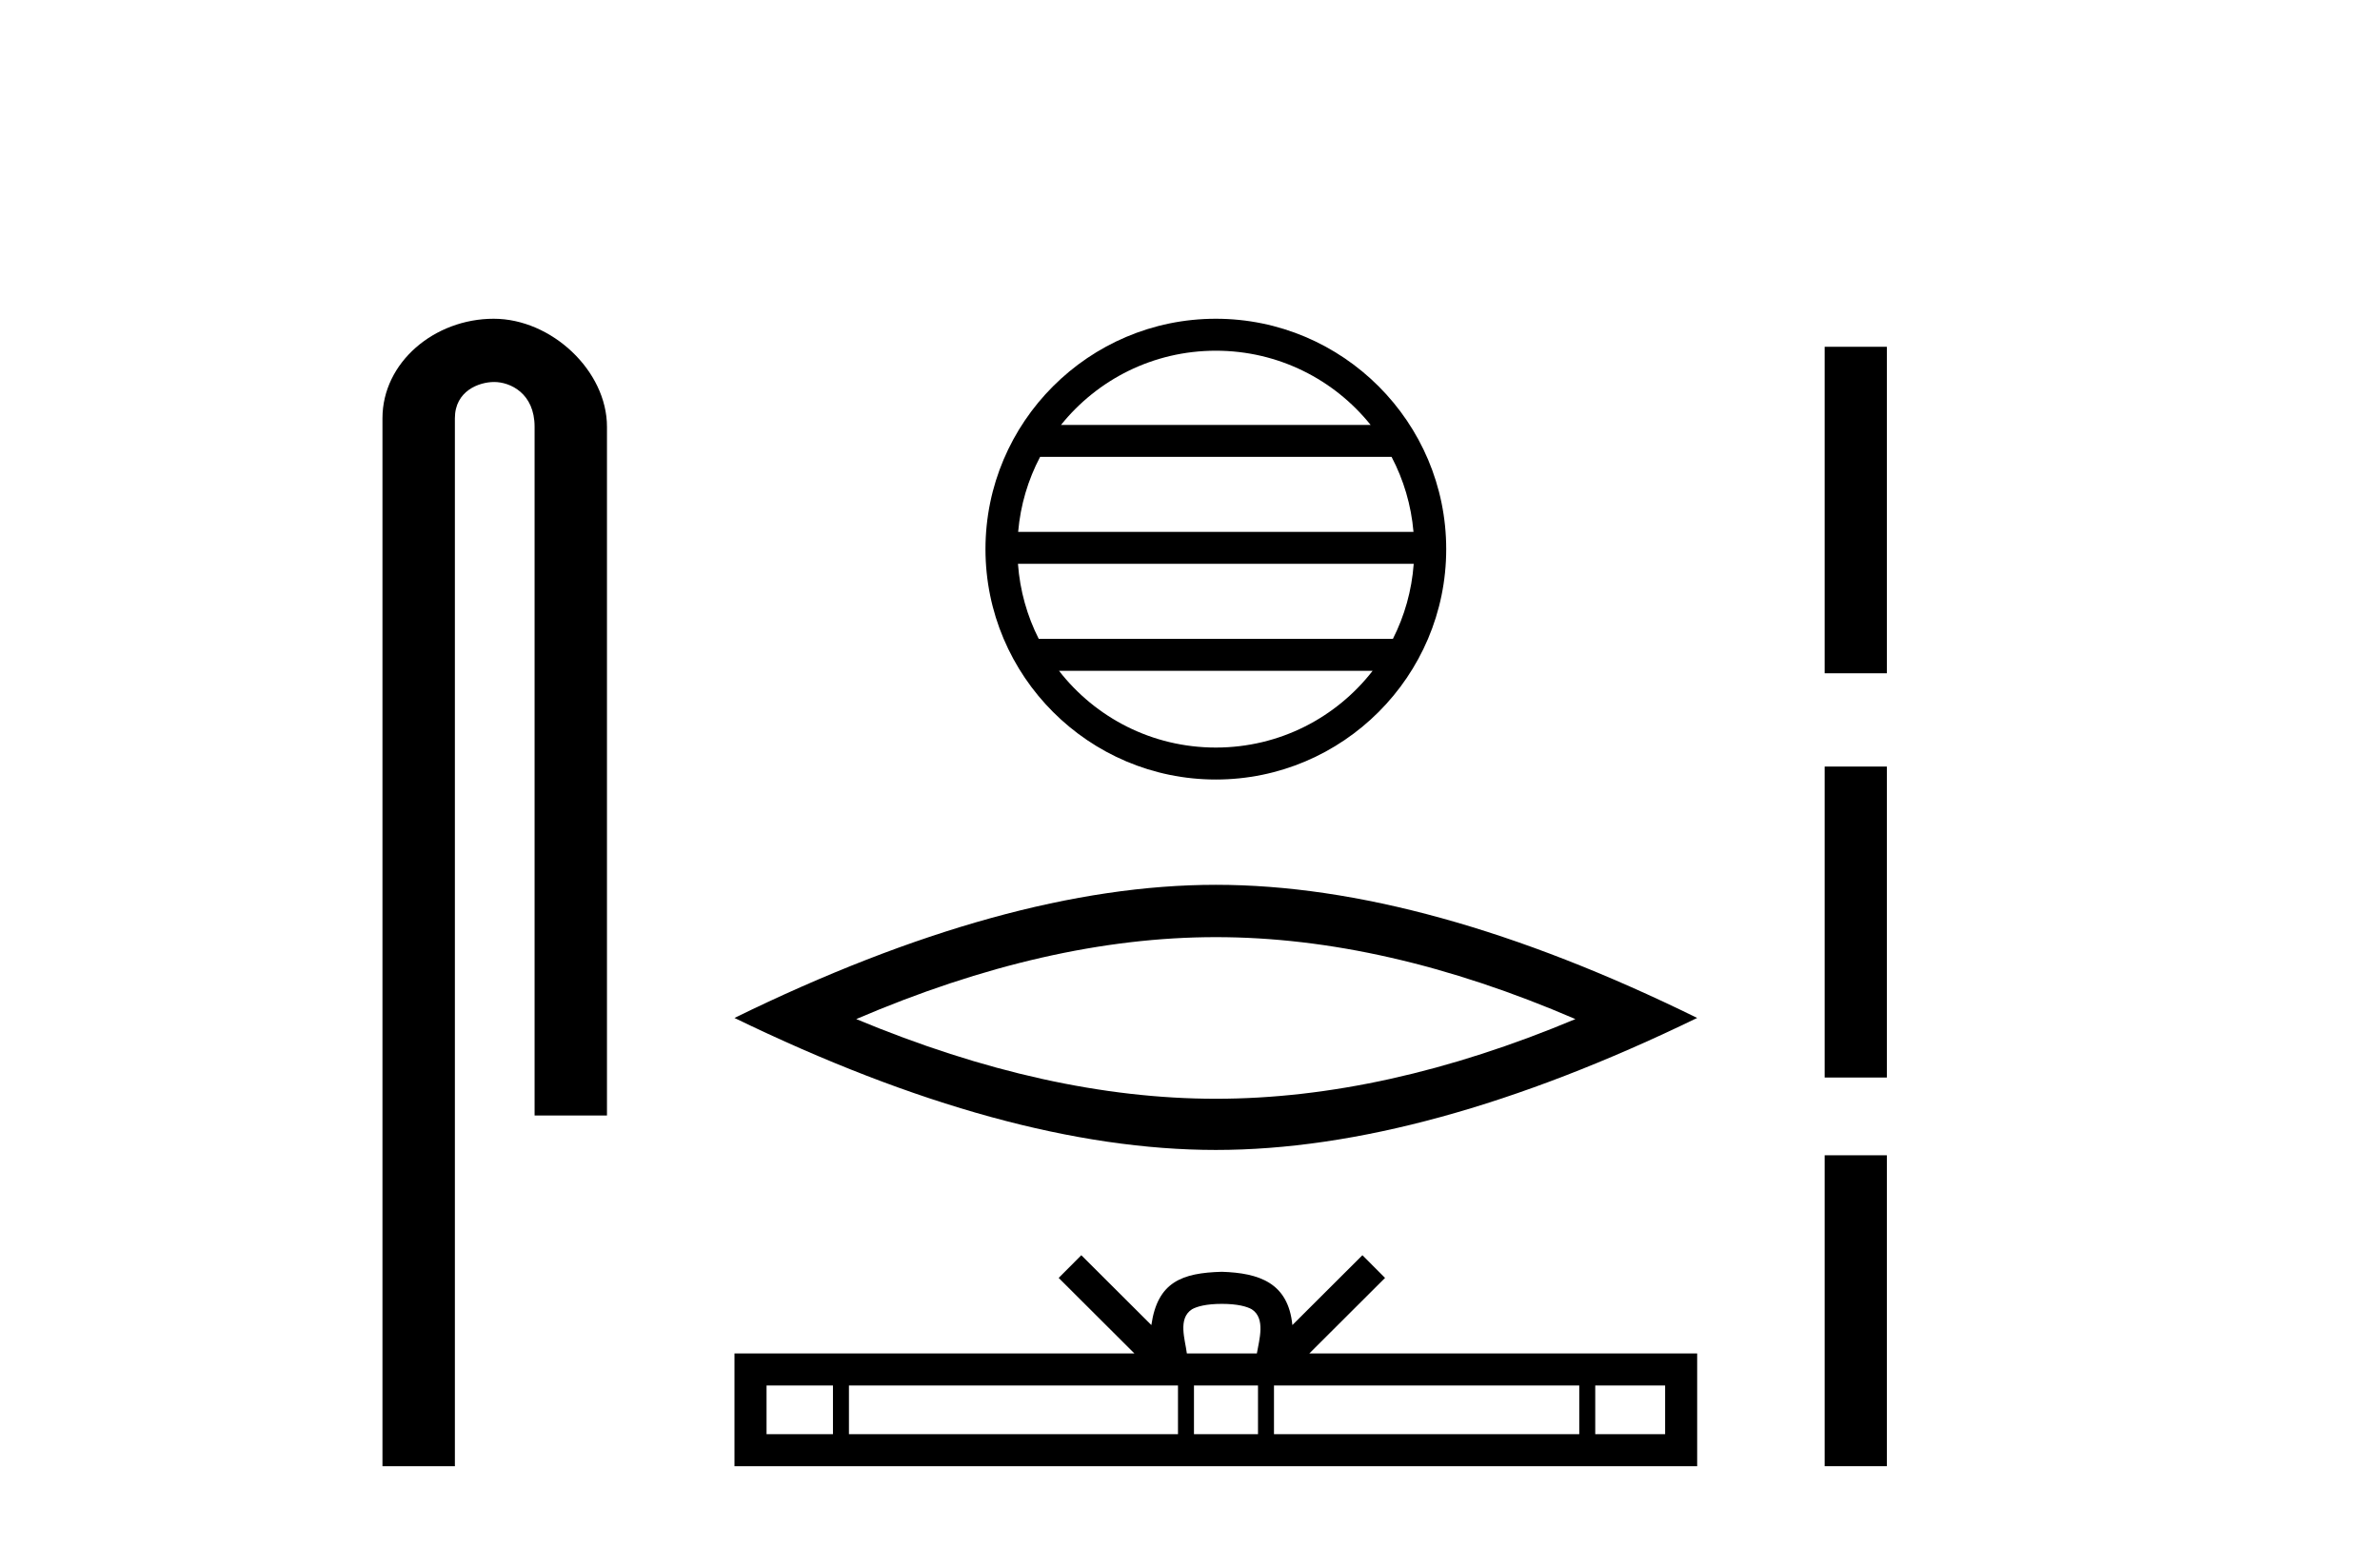 <?xml version='1.0' encoding='UTF-8' standalone='yes'?><svg xmlns='http://www.w3.org/2000/svg' xmlns:xlink='http://www.w3.org/1999/xlink' width='63.0' height='41.0' ><path d='M 13.069 8.437 C 11.5 8.437 10.124 9.591 10.124 11.072 L 10.124 38.809 L 12.041 38.809 L 12.041 11.072 C 12.041 10.346 12.68 10.111 13.081 10.111 C 13.502 10.111 14.151 10.406 14.151 11.296 L 14.151 29.526 L 16.067 29.526 L 16.067 11.296 C 16.067 9.813 14.598 8.437 13.069 8.437 Z' style='fill:#000000;stroke:none' /><path d='M 32.184 9.283 C 33.842 9.283 35.319 10.049 36.281 11.247 L 28.086 11.247 C 29.048 10.049 30.525 9.283 32.184 9.283 ZM 36.836 12.093 C 37.152 12.695 37.355 13.366 37.416 14.078 L 26.951 14.078 C 27.012 13.366 27.215 12.695 27.532 12.093 ZM 37.422 14.924 C 37.37 15.635 37.177 16.306 36.871 16.91 L 27.496 16.91 C 27.19 16.306 26.998 15.635 26.946 14.924 ZM 36.334 17.756 C 35.374 18.992 33.873 19.787 32.184 19.787 C 30.494 19.787 28.994 18.992 28.033 17.756 ZM 32.184 8.437 C 28.822 8.437 26.086 11.174 26.086 14.535 C 26.086 17.897 28.822 20.633 32.184 20.633 C 35.545 20.633 38.282 17.897 38.282 14.535 C 38.282 11.174 35.545 8.437 32.184 8.437 Z' style='fill:#000000;stroke:none' /><path d='M 32.184 24.805 Q 36.672 24.805 41.702 26.974 Q 36.672 29.083 32.184 29.083 Q 27.726 29.083 22.665 26.974 Q 27.726 24.805 32.184 24.805 ZM 32.184 23.42 Q 26.641 23.42 19.442 26.944 Q 26.641 30.438 32.184 30.438 Q 37.726 30.438 44.925 26.944 Q 37.756 23.42 32.184 23.42 Z' style='fill:#000000;stroke:none' /><path d='M 32.343 34.512 C 32.756 34.512 33.005 34.582 33.134 34.655 C 33.509 34.895 33.33 35.467 33.27 35.825 L 31.417 35.825 C 31.372 35.459 31.17 34.901 31.553 34.655 C 31.682 34.582 31.93 34.512 32.343 34.512 ZM 22.049 36.673 L 22.049 37.961 L 20.291 37.961 L 20.291 36.673 ZM 31.182 36.673 L 31.182 37.961 L 22.472 37.961 L 22.472 36.673 ZM 33.3 36.673 L 33.3 37.961 L 31.605 37.961 L 31.605 36.673 ZM 41.804 36.673 L 41.804 37.961 L 33.723 37.961 L 33.723 36.673 ZM 44.077 36.673 L 44.077 37.961 L 42.227 37.961 L 42.227 36.673 ZM 28.623 33.224 L 28.024 33.825 L 30.029 35.825 L 19.442 35.825 L 19.442 38.809 L 44.925 38.809 L 44.925 35.825 L 34.658 35.825 L 36.663 33.825 L 36.064 33.224 L 34.21 35.073 C 34.099 33.953 33.331 33.695 32.343 33.663 C 31.288 33.692 30.641 33.93 30.477 35.073 L 28.623 33.224 Z' style='fill:#000000;stroke:none' /><path d='M 48.3 9.179 L 48.3 17.821 L 49.946 17.821 L 49.946 9.179 L 48.3 9.179 M 48.3 20.29 L 48.3 28.521 L 49.946 28.521 L 49.946 20.29 L 48.3 20.29 M 48.3 30.579 L 48.3 38.809 L 49.946 38.809 L 49.946 30.579 L 48.3 30.579 Z' style='fill:#000000;stroke:none' /></svg>